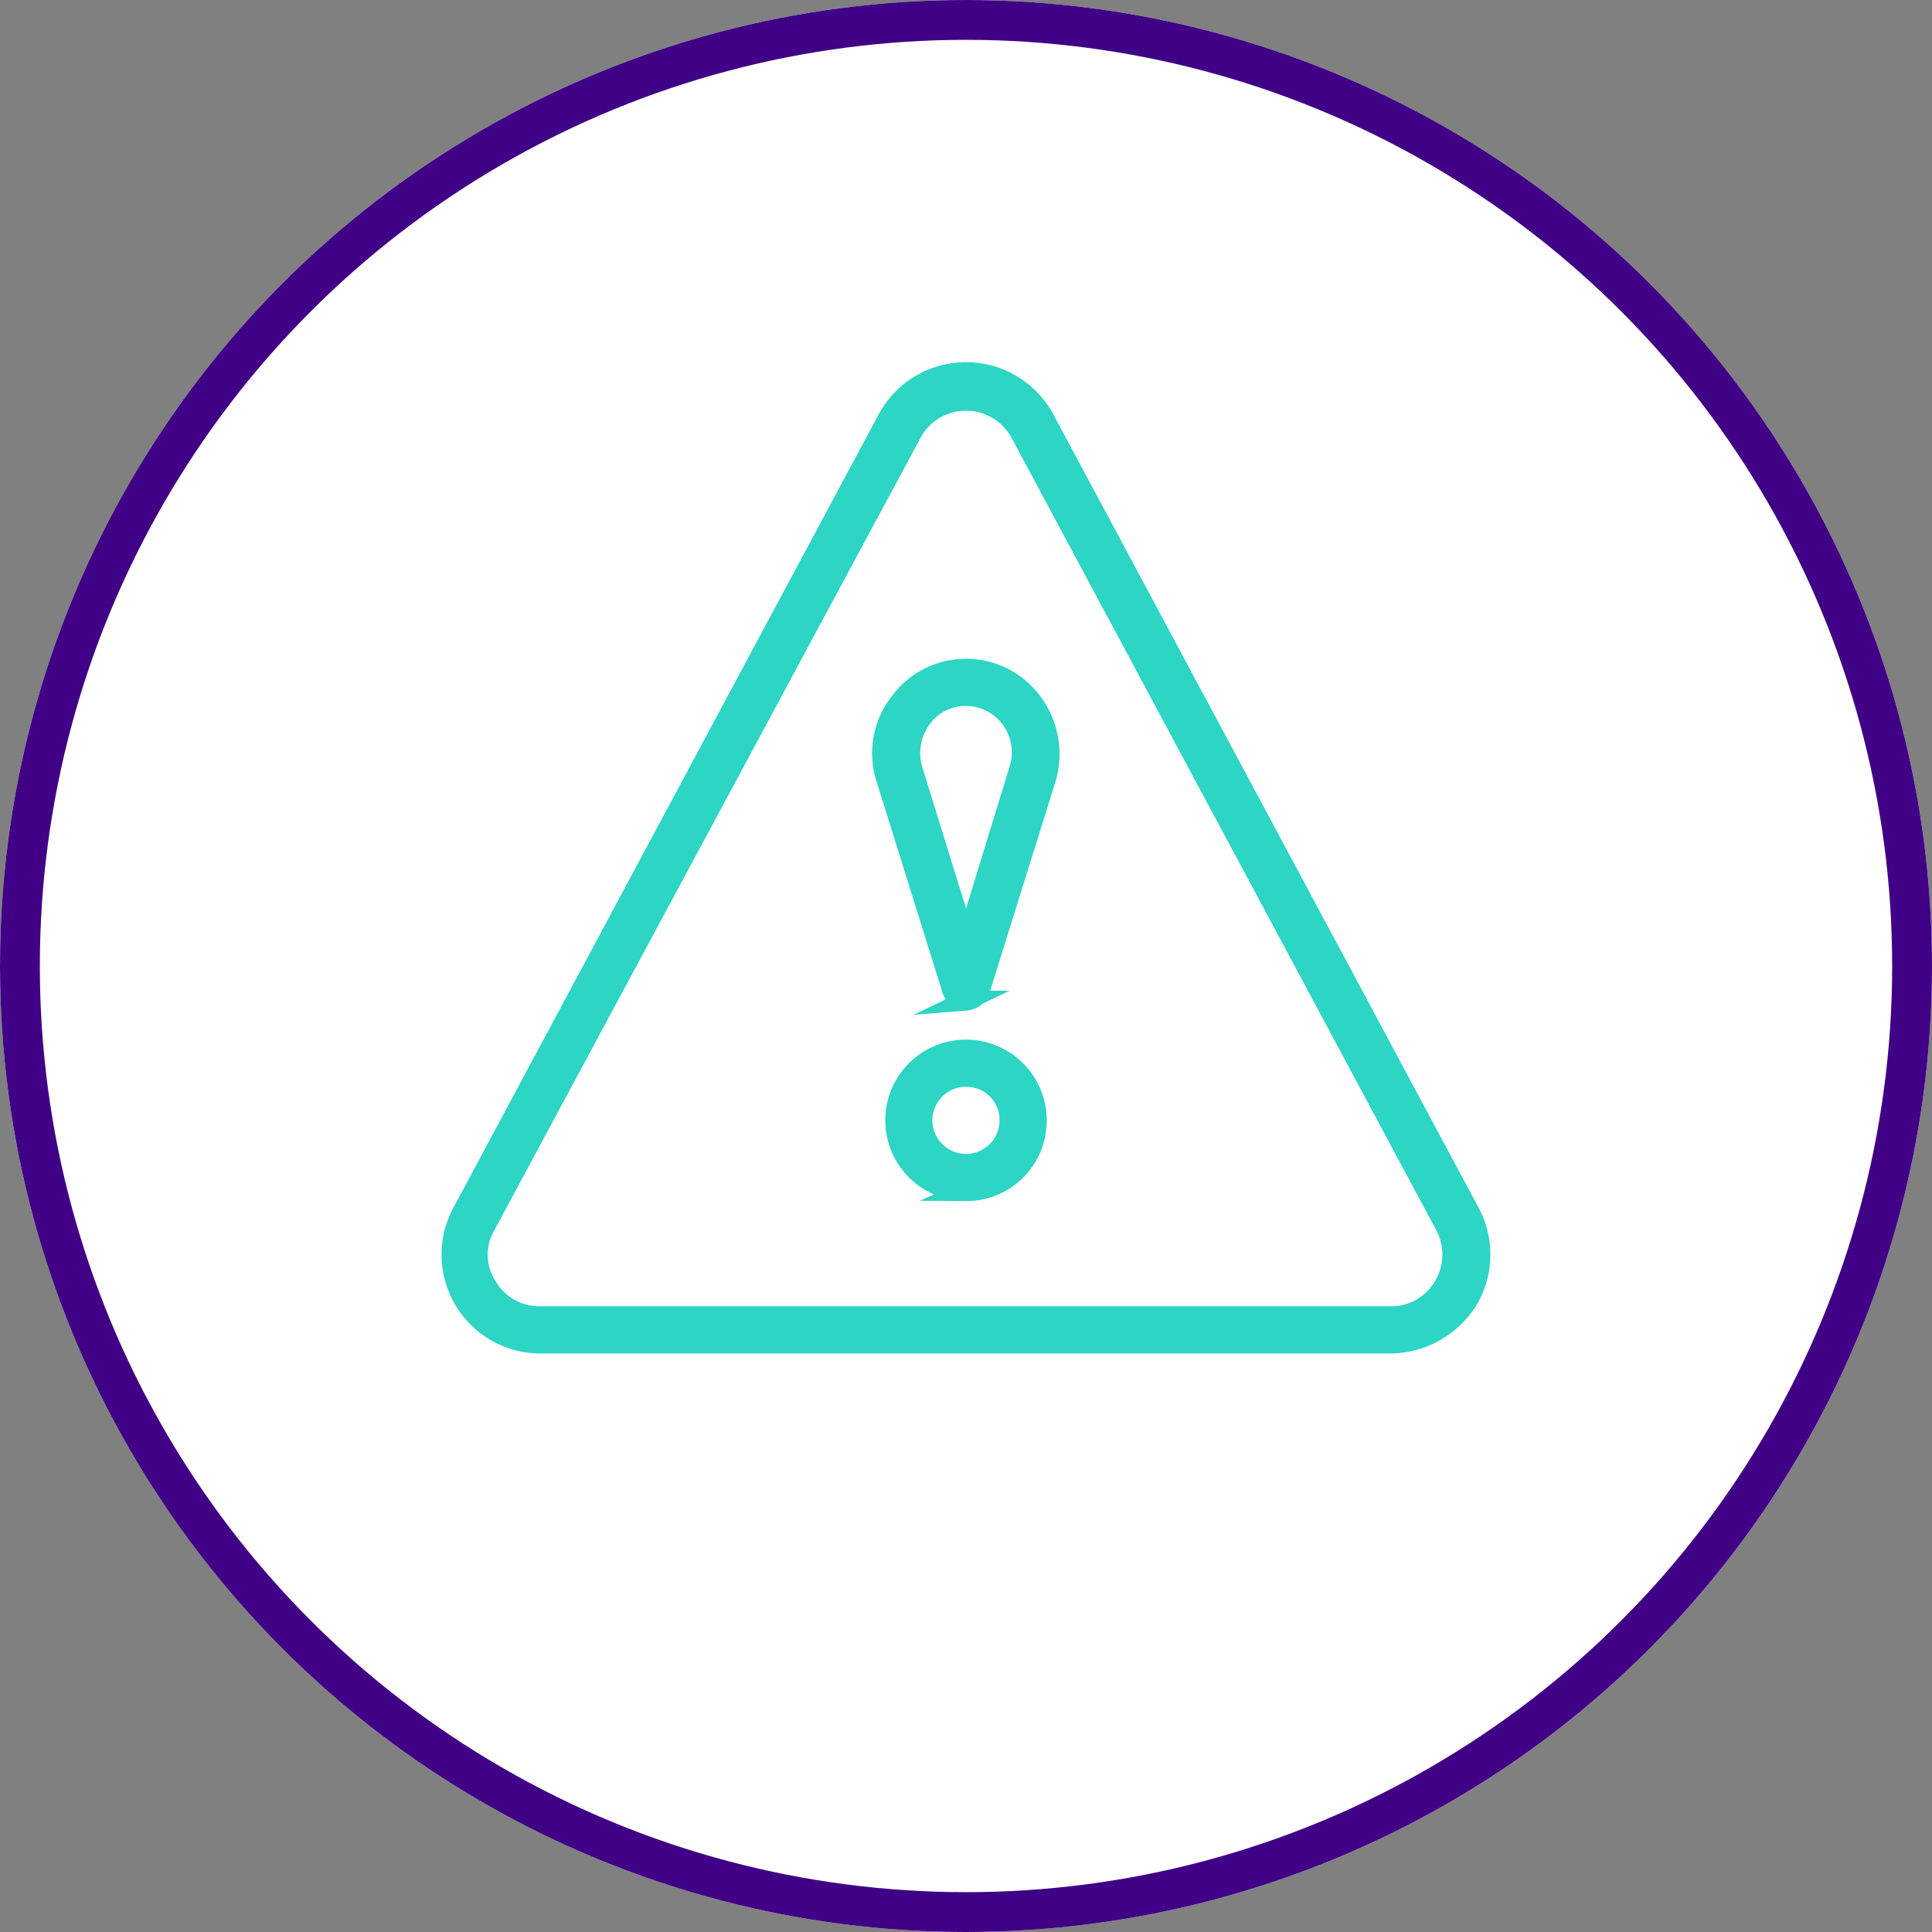 <svg xmlns="http://www.w3.org/2000/svg" width="97" height="97" viewBox="0 0 97 97">
  <rect x="0" y="0" width="97" height="97" fill="#808080" stroke="none"/>
  <g id="Raggruppa_30" data-name="Raggruppa 30" transform="translate(-61 -223)">
    <g id="Ellisse_6" data-name="Ellisse 6" transform="translate(61 223)" fill="#fff" stroke="#400186" stroke-width="2">
      <circle cx="48.5" cy="48.5" r="48.5" stroke="none"/>
      <circle cx="48.5" cy="48.5" r="47.5" fill="none"/>
    </g>
    <path id="Tracciato_52" data-name="Tracciato 52" d="M48.139,76H5.448a4.465,4.465,0,0,1-3.893-6.625L22.866,29.62a4.478,4.478,0,0,1,7.924,0L52.1,69.373a4.478,4.478,0,0,1-.068,4.44A4.64,4.64,0,0,1,48.139,76ZM24.1,30.3,2.716,70.056a2.931,2.931,0,0,0,.068,3.074,3.038,3.038,0,0,0,2.664,1.5h42.69a3.038,3.038,0,0,0,2.664-1.5,3.088,3.088,0,0,0,.068-3.074L29.56,30.3a3.1,3.1,0,0,0-5.464,0Zm2.732,28.483a.823.823,0,0,1-.683-.478L22.8,47.584a4.134,4.134,0,0,1,.683-3.757,4.134,4.134,0,0,1,6.694,0,4.343,4.343,0,0,1,.683,3.757L27.511,58.307A.823.823,0,0,1,26.828,58.785Zm0-15.3a2.753,2.753,0,0,0-2.254,1.161,2.926,2.926,0,0,0-.41,2.6l2.664,8.606,2.664-8.675a2.829,2.829,0,0,0-2.664-3.688Zm0,24.863A3.552,3.552,0,1,1,30.38,64.8,3.528,3.528,0,0,1,26.828,68.348Zm0-5.738A2.186,2.186,0,1,0,29.013,64.8,2.158,2.158,0,0,0,26.828,62.611Z" transform="translate(82.672 214.455)" fill="#2cd5c4" stroke="#2cd5c4" stroke-miterlimit="10" stroke-width="1"/>
  </g>
</svg>
